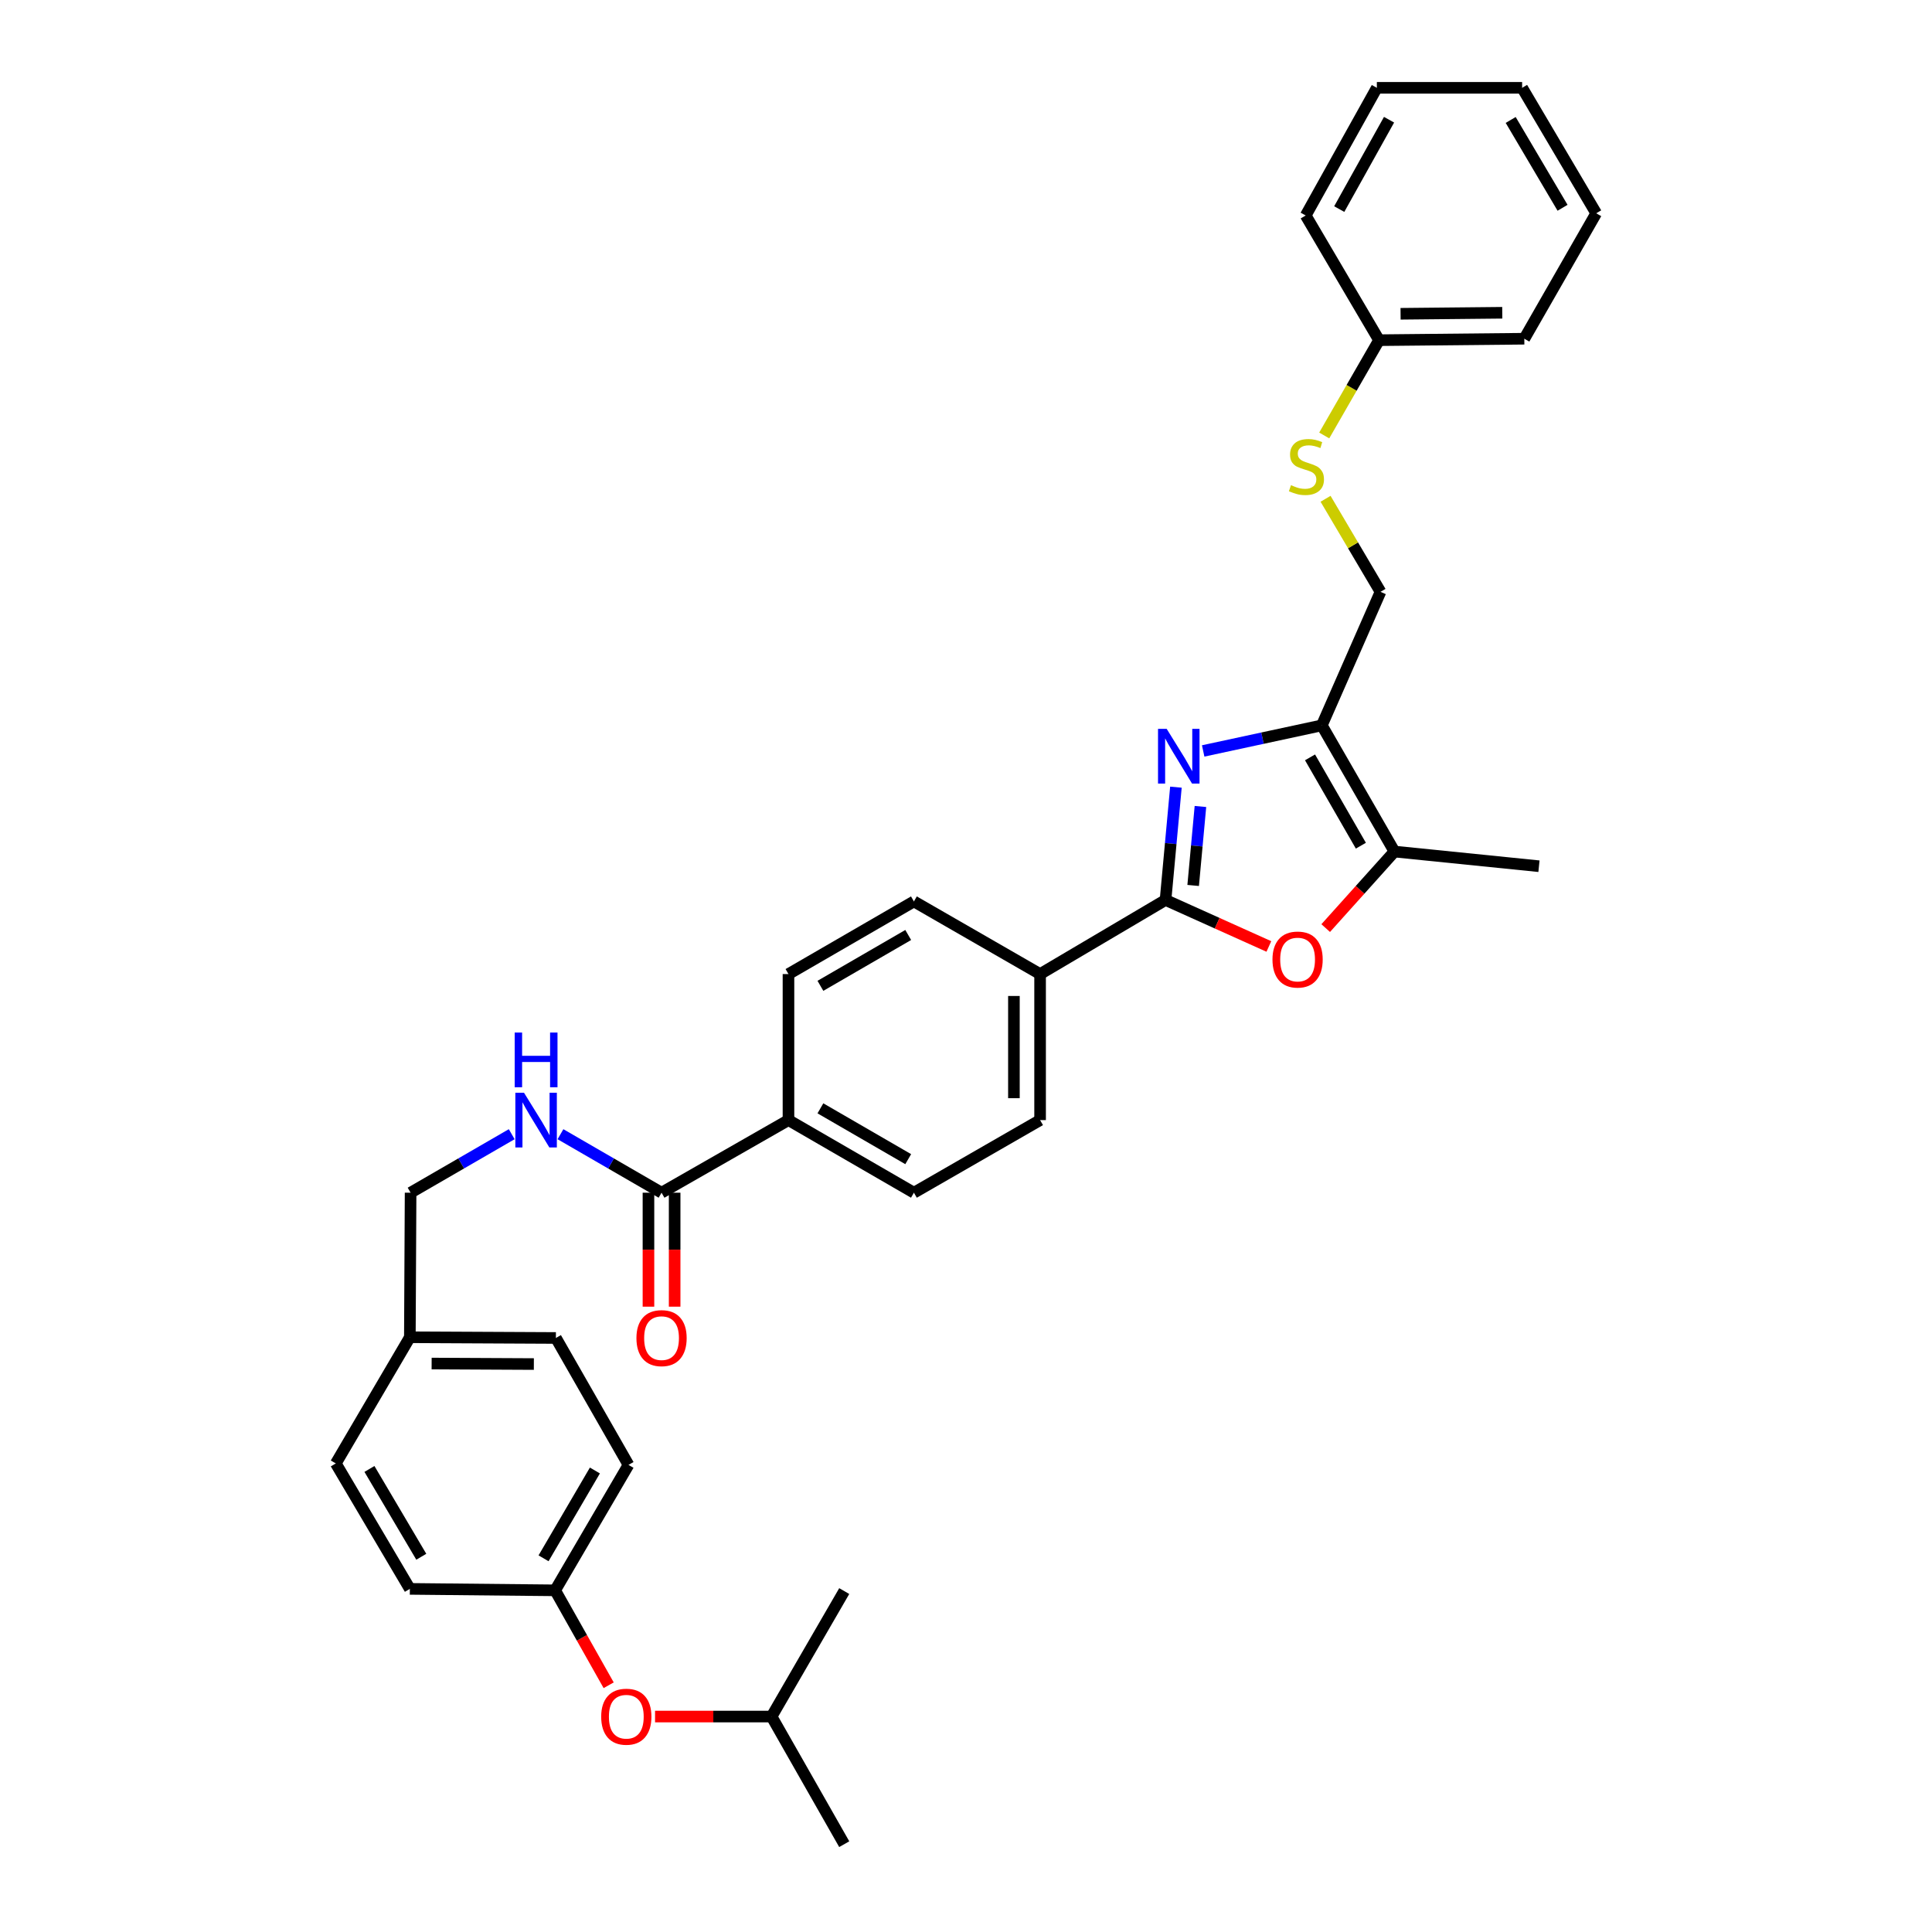 <?xml version='1.0' encoding='iso-8859-1'?>
<svg version='1.1' baseProfile='full'
              xmlns='http://www.w3.org/2000/svg'
                      xmlns:rdkit='http://www.rdkit.org/xml'
                      xmlns:xlink='http://www.w3.org/1999/xlink'
                  xml:space='preserve'
width='1000px' height='1000px' viewBox='0 0 1000 1000'>
<!-- END OF HEADER -->
<rect style='opacity:1.0;fill:#FFFFFF;stroke:none' width='1000' height='1000' x='0' y='0'> </rect>
<path class='bond-0' d='M 608.654,407.434 L 605.967,436.631' style='fill:none;fill-rule:evenodd;stroke:#0000FF;stroke-width:6px;stroke-linecap:butt;stroke-linejoin:miter;stroke-opacity:1' />
<path class='bond-0' d='M 605.967,436.631 L 603.279,465.827' style='fill:none;fill-rule:evenodd;stroke:#000000;stroke-width:6px;stroke-linecap:butt;stroke-linejoin:miter;stroke-opacity:1' />
<path class='bond-0' d='M 621.343,417.436 L 619.461,437.873' style='fill:none;fill-rule:evenodd;stroke:#0000FF;stroke-width:6px;stroke-linecap:butt;stroke-linejoin:miter;stroke-opacity:1' />
<path class='bond-0' d='M 619.461,437.873 L 617.58,458.311' style='fill:none;fill-rule:evenodd;stroke:#000000;stroke-width:6px;stroke-linecap:butt;stroke-linejoin:miter;stroke-opacity:1' />
<path class='bond-1' d='M 622.763,388.684 L 653.469,382.068' style='fill:none;fill-rule:evenodd;stroke:#0000FF;stroke-width:6px;stroke-linecap:butt;stroke-linejoin:miter;stroke-opacity:1' />
<path class='bond-1' d='M 653.469,382.068 L 684.175,375.453' style='fill:none;fill-rule:evenodd;stroke:#000000;stroke-width:6px;stroke-linecap:butt;stroke-linejoin:miter;stroke-opacity:1' />
<path class='bond-2' d='M 603.279,465.827 L 630.018,477.856' style='fill:none;fill-rule:evenodd;stroke:#000000;stroke-width:6px;stroke-linecap:butt;stroke-linejoin:miter;stroke-opacity:1' />
<path class='bond-2' d='M 630.018,477.856 L 656.758,489.884' style='fill:none;fill-rule:evenodd;stroke:#FF0000;stroke-width:6px;stroke-linecap:butt;stroke-linejoin:miter;stroke-opacity:1' />
<path class='bond-5' d='M 603.279,465.827 L 538.351,504.178' style='fill:none;fill-rule:evenodd;stroke:#000000;stroke-width:6px;stroke-linecap:butt;stroke-linejoin:miter;stroke-opacity:1' />
<path class='bond-3' d='M 684.175,375.453 L 721.765,440.764' style='fill:none;fill-rule:evenodd;stroke:#000000;stroke-width:6px;stroke-linecap:butt;stroke-linejoin:miter;stroke-opacity:1' />
<path class='bond-3' d='M 678.068,392.009 L 704.382,437.728' style='fill:none;fill-rule:evenodd;stroke:#000000;stroke-width:6px;stroke-linecap:butt;stroke-linejoin:miter;stroke-opacity:1' />
<path class='bond-7' d='M 684.175,375.453 L 714.545,306.332' style='fill:none;fill-rule:evenodd;stroke:#000000;stroke-width:6px;stroke-linecap:butt;stroke-linejoin:miter;stroke-opacity:1' />
<path class='bond-33' d='M 686.18,480.379 L 703.973,460.572' style='fill:none;fill-rule:evenodd;stroke:#FF0000;stroke-width:6px;stroke-linecap:butt;stroke-linejoin:miter;stroke-opacity:1' />
<path class='bond-33' d='M 703.973,460.572 L 721.765,440.764' style='fill:none;fill-rule:evenodd;stroke:#000000;stroke-width:6px;stroke-linecap:butt;stroke-linejoin:miter;stroke-opacity:1' />
<path class='bond-24' d='M 721.765,440.764 L 796.563,448.353' style='fill:none;fill-rule:evenodd;stroke:#000000;stroke-width:6px;stroke-linecap:butt;stroke-linejoin:miter;stroke-opacity:1' />
<path class='bond-4' d='M 342.417,617.342 L 408.112,579.759' style='fill:none;fill-rule:evenodd;stroke:#000000;stroke-width:6px;stroke-linecap:butt;stroke-linejoin:miter;stroke-opacity:1' />
<path class='bond-6' d='M 342.417,617.342 L 316.257,602.202' style='fill:none;fill-rule:evenodd;stroke:#000000;stroke-width:6px;stroke-linecap:butt;stroke-linejoin:miter;stroke-opacity:1' />
<path class='bond-6' d='M 316.257,602.202 L 290.097,587.061' style='fill:none;fill-rule:evenodd;stroke:#0000FF;stroke-width:6px;stroke-linecap:butt;stroke-linejoin:miter;stroke-opacity:1' />
<path class='bond-9' d='M 335.641,617.342 L 335.641,646.837' style='fill:none;fill-rule:evenodd;stroke:#000000;stroke-width:6px;stroke-linecap:butt;stroke-linejoin:miter;stroke-opacity:1' />
<path class='bond-9' d='M 335.641,646.837 L 335.641,676.332' style='fill:none;fill-rule:evenodd;stroke:#FF0000;stroke-width:6px;stroke-linecap:butt;stroke-linejoin:miter;stroke-opacity:1' />
<path class='bond-9' d='M 349.193,617.342 L 349.193,646.837' style='fill:none;fill-rule:evenodd;stroke:#000000;stroke-width:6px;stroke-linecap:butt;stroke-linejoin:miter;stroke-opacity:1' />
<path class='bond-9' d='M 349.193,646.837 L 349.193,676.332' style='fill:none;fill-rule:evenodd;stroke:#FF0000;stroke-width:6px;stroke-linecap:butt;stroke-linejoin:miter;stroke-opacity:1' />
<path class='bond-11' d='M 538.351,504.178 L 538.351,579.759' style='fill:none;fill-rule:evenodd;stroke:#000000;stroke-width:6px;stroke-linecap:butt;stroke-linejoin:miter;stroke-opacity:1' />
<path class='bond-11' d='M 524.8,515.516 L 524.8,568.422' style='fill:none;fill-rule:evenodd;stroke:#000000;stroke-width:6px;stroke-linecap:butt;stroke-linejoin:miter;stroke-opacity:1' />
<path class='bond-12' d='M 538.351,504.178 L 473.04,466.58' style='fill:none;fill-rule:evenodd;stroke:#000000;stroke-width:6px;stroke-linecap:butt;stroke-linejoin:miter;stroke-opacity:1' />
<path class='bond-16' d='M 264.865,587.059 L 238.695,602.2' style='fill:none;fill-rule:evenodd;stroke:#0000FF;stroke-width:6px;stroke-linecap:butt;stroke-linejoin:miter;stroke-opacity:1' />
<path class='bond-16' d='M 238.695,602.2 L 212.524,617.342' style='fill:none;fill-rule:evenodd;stroke:#000000;stroke-width:6px;stroke-linecap:butt;stroke-linejoin:miter;stroke-opacity:1' />
<path class='bond-10' d='M 714.545,306.332 L 700.327,282.25' style='fill:none;fill-rule:evenodd;stroke:#000000;stroke-width:6px;stroke-linecap:butt;stroke-linejoin:miter;stroke-opacity:1' />
<path class='bond-10' d='M 700.327,282.25 L 686.108,258.169' style='fill:none;fill-rule:evenodd;stroke:#CCCC00;stroke-width:6px;stroke-linecap:butt;stroke-linejoin:miter;stroke-opacity:1' />
<path class='bond-8' d='M 408.112,579.759 L 408.112,504.178' style='fill:none;fill-rule:evenodd;stroke:#000000;stroke-width:6px;stroke-linecap:butt;stroke-linejoin:miter;stroke-opacity:1' />
<path class='bond-34' d='M 408.112,579.759 L 473.04,617.342' style='fill:none;fill-rule:evenodd;stroke:#000000;stroke-width:6px;stroke-linecap:butt;stroke-linejoin:miter;stroke-opacity:1' />
<path class='bond-34' d='M 424.64,573.668 L 470.09,599.976' style='fill:none;fill-rule:evenodd;stroke:#000000;stroke-width:6px;stroke-linecap:butt;stroke-linejoin:miter;stroke-opacity:1' />
<path class='bond-19' d='M 685.417,225.4 L 699.605,200.739' style='fill:none;fill-rule:evenodd;stroke:#CCCC00;stroke-width:6px;stroke-linecap:butt;stroke-linejoin:miter;stroke-opacity:1' />
<path class='bond-19' d='M 699.605,200.739 L 713.793,176.078' style='fill:none;fill-rule:evenodd;stroke:#000000;stroke-width:6px;stroke-linecap:butt;stroke-linejoin:miter;stroke-opacity:1' />
<path class='bond-13' d='M 538.351,579.759 L 473.04,617.342' style='fill:none;fill-rule:evenodd;stroke:#000000;stroke-width:6px;stroke-linecap:butt;stroke-linejoin:miter;stroke-opacity:1' />
<path class='bond-14' d='M 473.04,466.58 L 408.112,504.178' style='fill:none;fill-rule:evenodd;stroke:#000000;stroke-width:6px;stroke-linecap:butt;stroke-linejoin:miter;stroke-opacity:1' />
<path class='bond-14' d='M 470.092,483.947 L 424.642,510.266' style='fill:none;fill-rule:evenodd;stroke:#000000;stroke-width:6px;stroke-linecap:butt;stroke-linejoin:miter;stroke-opacity:1' />
<path class='bond-15' d='M 315.044,872.286 L 301.194,847.72' style='fill:none;fill-rule:evenodd;stroke:#FF0000;stroke-width:6px;stroke-linecap:butt;stroke-linejoin:miter;stroke-opacity:1' />
<path class='bond-15' d='M 301.194,847.72 L 287.344,823.155' style='fill:none;fill-rule:evenodd;stroke:#000000;stroke-width:6px;stroke-linecap:butt;stroke-linejoin:miter;stroke-opacity:1' />
<path class='bond-25' d='M 339.054,888.481 L 369.209,888.481' style='fill:none;fill-rule:evenodd;stroke:#FF0000;stroke-width:6px;stroke-linecap:butt;stroke-linejoin:miter;stroke-opacity:1' />
<path class='bond-25' d='M 369.209,888.481 L 399.364,888.481' style='fill:none;fill-rule:evenodd;stroke:#000000;stroke-width:6px;stroke-linecap:butt;stroke-linejoin:miter;stroke-opacity:1' />
<path class='bond-18' d='M 212.524,617.342 L 212.14,692.163' style='fill:none;fill-rule:evenodd;stroke:#000000;stroke-width:6px;stroke-linecap:butt;stroke-linejoin:miter;stroke-opacity:1' />
<path class='bond-17' d='M 287.344,823.155 L 325.312,758.227' style='fill:none;fill-rule:evenodd;stroke:#000000;stroke-width:6px;stroke-linecap:butt;stroke-linejoin:miter;stroke-opacity:1' />
<path class='bond-17' d='M 281.341,806.575 L 307.918,761.125' style='fill:none;fill-rule:evenodd;stroke:#000000;stroke-width:6px;stroke-linecap:butt;stroke-linejoin:miter;stroke-opacity:1' />
<path class='bond-36' d='M 287.344,823.155 L 212.14,822.402' style='fill:none;fill-rule:evenodd;stroke:#000000;stroke-width:6px;stroke-linecap:butt;stroke-linejoin:miter;stroke-opacity:1' />
<path class='bond-22' d='M 212.14,692.163 L 173.804,757.474' style='fill:none;fill-rule:evenodd;stroke:#000000;stroke-width:6px;stroke-linecap:butt;stroke-linejoin:miter;stroke-opacity:1' />
<path class='bond-23' d='M 212.14,692.163 L 287.728,692.532' style='fill:none;fill-rule:evenodd;stroke:#000000;stroke-width:6px;stroke-linecap:butt;stroke-linejoin:miter;stroke-opacity:1' />
<path class='bond-23' d='M 223.412,705.769 L 276.324,706.028' style='fill:none;fill-rule:evenodd;stroke:#000000;stroke-width:6px;stroke-linecap:butt;stroke-linejoin:miter;stroke-opacity:1' />
<path class='bond-26' d='M 713.793,176.078 L 788.982,175.325' style='fill:none;fill-rule:evenodd;stroke:#000000;stroke-width:6px;stroke-linecap:butt;stroke-linejoin:miter;stroke-opacity:1' />
<path class='bond-26' d='M 724.935,162.414 L 777.568,161.887' style='fill:none;fill-rule:evenodd;stroke:#000000;stroke-width:6px;stroke-linecap:butt;stroke-linejoin:miter;stroke-opacity:1' />
<path class='bond-27' d='M 713.793,176.078 L 675.825,111.534' style='fill:none;fill-rule:evenodd;stroke:#000000;stroke-width:6px;stroke-linecap:butt;stroke-linejoin:miter;stroke-opacity:1' />
<path class='bond-20' d='M 212.14,822.402 L 173.804,757.474' style='fill:none;fill-rule:evenodd;stroke:#000000;stroke-width:6px;stroke-linecap:butt;stroke-linejoin:miter;stroke-opacity:1' />
<path class='bond-20' d='M 218.059,805.772 L 191.224,760.323' style='fill:none;fill-rule:evenodd;stroke:#000000;stroke-width:6px;stroke-linecap:butt;stroke-linejoin:miter;stroke-opacity:1' />
<path class='bond-21' d='M 325.312,758.227 L 287.728,692.532' style='fill:none;fill-rule:evenodd;stroke:#000000;stroke-width:6px;stroke-linecap:butt;stroke-linejoin:miter;stroke-opacity:1' />
<path class='bond-28' d='M 399.364,888.481 L 436.977,823.538' style='fill:none;fill-rule:evenodd;stroke:#000000;stroke-width:6px;stroke-linecap:butt;stroke-linejoin:miter;stroke-opacity:1' />
<path class='bond-29' d='M 399.364,888.481 L 436.977,954.545' style='fill:none;fill-rule:evenodd;stroke:#000000;stroke-width:6px;stroke-linecap:butt;stroke-linejoin:miter;stroke-opacity:1' />
<path class='bond-31' d='M 788.982,175.325 L 826.196,110.397' style='fill:none;fill-rule:evenodd;stroke:#000000;stroke-width:6px;stroke-linecap:butt;stroke-linejoin:miter;stroke-opacity:1' />
<path class='bond-30' d='M 675.825,111.534 L 712.656,45.455' style='fill:none;fill-rule:evenodd;stroke:#000000;stroke-width:6px;stroke-linecap:butt;stroke-linejoin:miter;stroke-opacity:1' />
<path class='bond-30' d='M 693.187,108.22 L 718.968,61.964' style='fill:none;fill-rule:evenodd;stroke:#000000;stroke-width:6px;stroke-linecap:butt;stroke-linejoin:miter;stroke-opacity:1' />
<path class='bond-32' d='M 712.656,45.455 L 787.845,45.455' style='fill:none;fill-rule:evenodd;stroke:#000000;stroke-width:6px;stroke-linecap:butt;stroke-linejoin:miter;stroke-opacity:1' />
<path class='bond-35' d='M 826.196,110.397 L 787.845,45.455' style='fill:none;fill-rule:evenodd;stroke:#000000;stroke-width:6px;stroke-linecap:butt;stroke-linejoin:miter;stroke-opacity:1' />
<path class='bond-35' d='M 808.775,107.547 L 781.929,62.087' style='fill:none;fill-rule:evenodd;stroke:#000000;stroke-width:6px;stroke-linecap:butt;stroke-linejoin:miter;stroke-opacity:1' />
<path  class='atom-0' d='M 603.87 377.246
L 613.15 392.246
Q 614.07 393.726, 615.55 396.406
Q 617.03 399.086, 617.11 399.246
L 617.11 377.246
L 620.87 377.246
L 620.87 405.566
L 616.99 405.566
L 607.03 389.166
Q 605.87 387.246, 604.63 385.046
Q 603.43 382.846, 603.07 382.166
L 603.07 405.566
L 599.39 405.566
L 599.39 377.246
L 603.87 377.246
' fill='#0000FF'/>
<path  class='atom-3' d='M 658.632 496.654
Q 658.632 489.854, 661.992 486.054
Q 665.352 482.254, 671.632 482.254
Q 677.912 482.254, 681.272 486.054
Q 684.632 489.854, 684.632 496.654
Q 684.632 503.534, 681.232 507.454
Q 677.832 511.334, 671.632 511.334
Q 665.392 511.334, 661.992 507.454
Q 658.632 503.574, 658.632 496.654
M 671.632 508.134
Q 675.952 508.134, 678.272 505.254
Q 680.632 502.334, 680.632 496.654
Q 680.632 491.094, 678.272 488.294
Q 675.952 485.454, 671.632 485.454
Q 667.312 485.454, 664.952 488.254
Q 662.632 491.054, 662.632 496.654
Q 662.632 502.374, 664.952 505.254
Q 667.312 508.134, 671.632 508.134
' fill='#FF0000'/>
<path  class='atom-7' d='M 271.222 565.599
L 280.502 580.599
Q 281.422 582.079, 282.902 584.759
Q 284.382 587.439, 284.462 587.599
L 284.462 565.599
L 288.222 565.599
L 288.222 593.919
L 284.342 593.919
L 274.382 577.519
Q 273.222 575.599, 271.982 573.399
Q 270.782 571.199, 270.422 570.519
L 270.422 593.919
L 266.742 593.919
L 266.742 565.599
L 271.222 565.599
' fill='#0000FF'/>
<path  class='atom-7' d='M 266.402 534.447
L 270.242 534.447
L 270.242 546.487
L 284.722 546.487
L 284.722 534.447
L 288.562 534.447
L 288.562 562.767
L 284.722 562.767
L 284.722 549.687
L 270.242 549.687
L 270.242 562.767
L 266.402 562.767
L 266.402 534.447
' fill='#0000FF'/>
<path  class='atom-10' d='M 329.417 692.612
Q 329.417 685.812, 332.777 682.012
Q 336.137 678.212, 342.417 678.212
Q 348.697 678.212, 352.057 682.012
Q 355.417 685.812, 355.417 692.612
Q 355.417 699.492, 352.017 703.412
Q 348.617 707.292, 342.417 707.292
Q 336.177 707.292, 332.777 703.412
Q 329.417 699.532, 329.417 692.612
M 342.417 704.092
Q 346.737 704.092, 349.057 701.212
Q 351.417 698.292, 351.417 692.612
Q 351.417 687.052, 349.057 684.252
Q 346.737 681.412, 342.417 681.412
Q 338.097 681.412, 335.737 684.212
Q 333.417 687.012, 333.417 692.612
Q 333.417 698.332, 335.737 701.212
Q 338.097 704.092, 342.417 704.092
' fill='#FF0000'/>
<path  class='atom-11' d='M 668.209 251.124
Q 668.529 251.244, 669.849 251.804
Q 671.169 252.364, 672.609 252.724
Q 674.089 253.044, 675.529 253.044
Q 678.209 253.044, 679.769 251.764
Q 681.329 250.444, 681.329 248.164
Q 681.329 246.604, 680.529 245.644
Q 679.769 244.684, 678.569 244.164
Q 677.369 243.644, 675.369 243.044
Q 672.849 242.284, 671.329 241.564
Q 669.849 240.844, 668.769 239.324
Q 667.729 237.804, 667.729 235.244
Q 667.729 231.684, 670.129 229.484
Q 672.569 227.284, 677.369 227.284
Q 680.649 227.284, 684.369 228.844
L 683.449 231.924
Q 680.049 230.524, 677.489 230.524
Q 674.729 230.524, 673.209 231.684
Q 671.689 232.804, 671.729 234.764
Q 671.729 236.284, 672.489 237.204
Q 673.289 238.124, 674.409 238.644
Q 675.569 239.164, 677.489 239.764
Q 680.049 240.564, 681.569 241.364
Q 683.089 242.164, 684.169 243.804
Q 685.289 245.404, 685.289 248.164
Q 685.289 252.084, 682.649 254.204
Q 680.049 256.284, 675.689 256.284
Q 673.169 256.284, 671.249 255.724
Q 669.369 255.204, 667.129 254.284
L 668.209 251.124
' fill='#CCCC00'/>
<path  class='atom-16' d='M 311.175 888.561
Q 311.175 881.761, 314.535 877.961
Q 317.895 874.161, 324.175 874.161
Q 330.455 874.161, 333.815 877.961
Q 337.175 881.761, 337.175 888.561
Q 337.175 895.441, 333.775 899.361
Q 330.375 903.241, 324.175 903.241
Q 317.935 903.241, 314.535 899.361
Q 311.175 895.481, 311.175 888.561
M 324.175 900.041
Q 328.495 900.041, 330.815 897.161
Q 333.175 894.241, 333.175 888.561
Q 333.175 883.001, 330.815 880.201
Q 328.495 877.361, 324.175 877.361
Q 319.855 877.361, 317.495 880.161
Q 315.175 882.961, 315.175 888.561
Q 315.175 894.281, 317.495 897.161
Q 319.855 900.041, 324.175 900.041
' fill='#FF0000'/>
</svg>
